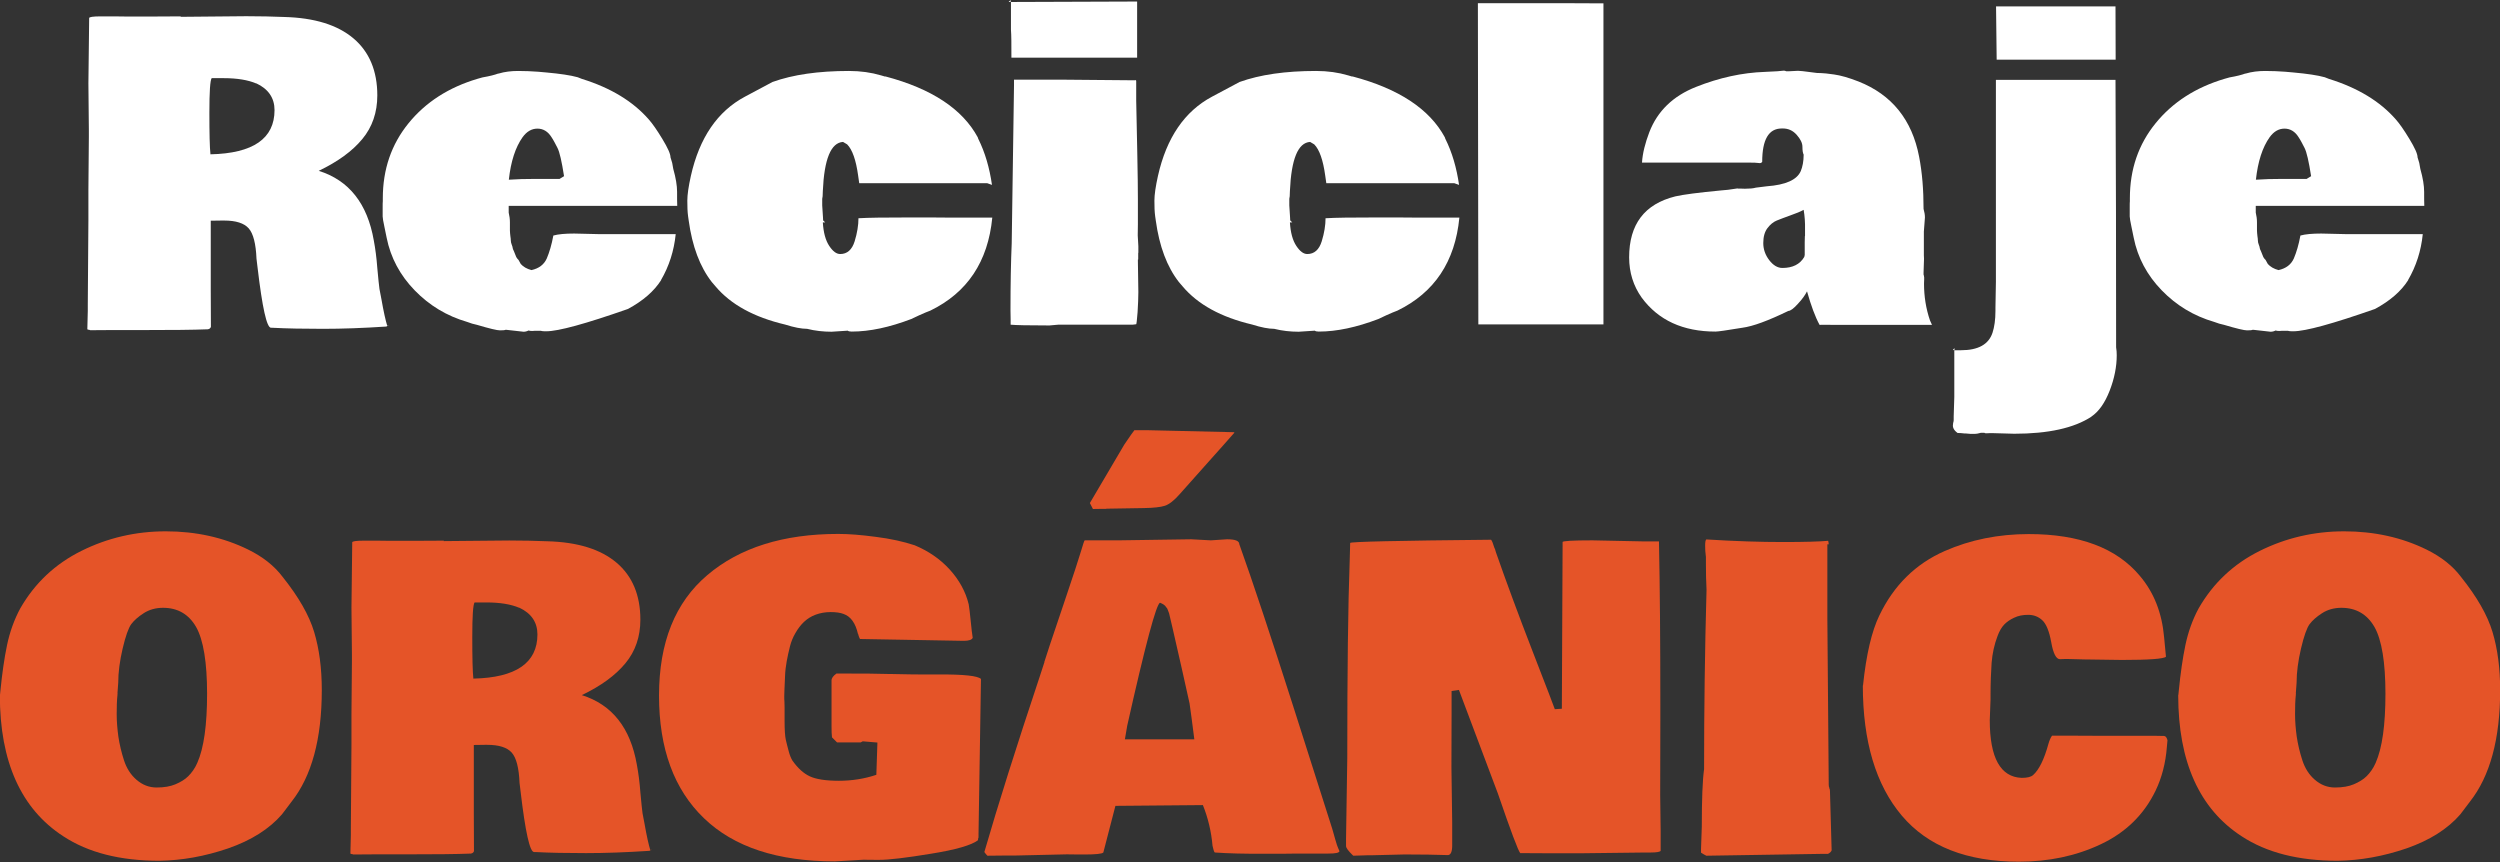 <?xml version="1.0" encoding="UTF-8"?><svg id="Capa_2" xmlns="http://www.w3.org/2000/svg" viewBox="0 0 163.46 56.36"><rect x="0" y="0" width="163.46" height="56.36" fill="#333333" stroke="none"/><defs><style>.cls-1{fill:#fff;}.cls-2{fill:#e55428;}</style></defs><g id="Capa_1-2"><path class="cls-1" d="M11.81,1.1l4.29-.04c.91,0,1.73.02,2.47.05,1.99.05,3.5.52,4.54,1.4,1.04.88,1.56,2.13,1.56,3.73,0,1.11-.33,2.07-.98,2.85-.65.79-1.6,1.48-2.85,2.08,1.98.62,3.18,2.14,3.6,4.55.1.53.18,1.13.23,1.81.06.68.11,1.13.14,1.36l.13.68c.14.8.27,1.38.38,1.74l-.05.04c-1.52.1-2.9.15-4.15.15s-2.36-.02-3.32-.07h-.08c-.28,0-.57-1.31-.88-3.94l-.07-.58c-.04-.98-.21-1.64-.51-1.98s-.84-.51-1.6-.51h-.17s-.71.01-.71.01v4.49s.01,2.45.01,2.45c-.03.09-.09.14-.2.16-.98.04-2.37.05-4.15.05s-2.97,0-3.54.01l-.08-.03h-.03s-.04,0-.08-.03l.03-1.2v-.4s.04-5.55.04-5.55v-1.98s.03-3.46.03-3.46v-.45s-.03-3.04-.03-3.04l.05-4.27c0-.07.25-.11.76-.11h.86s.82.01.82.01h1.7s1.85-.01,1.85-.01ZM16.76,5.46c-.54-.23-1.25-.35-2.14-.35h-.78c-.1.14-.15.89-.15,2.25s.02,2.27.07,2.73c2.79-.06,4.19-1.03,4.19-2.89,0-.79-.4-1.38-1.19-1.75ZM25.34,21.32h0s-.01,0-.01,0h.01ZM25.41,21.28l-.07.04v-.03s.02-.01.07-.01Z"/><path class="cls-1" d="M32.6,4.81c.4-.12.83-.17,1.28-.17s.89.02,1.3.05l.56.05c.88.08,1.56.18,2.03.31h0s.28.11.28.11c1.87.58,3.33,1.46,4.37,2.65h0c.24.27.54.7.89,1.28.35.58.53.97.53,1.2l.11.36.07.39c.17.6.25,1.1.25,1.5s0,.71.01.92h-11.02v.44c.05.21.08.42.08.64s0,.4,0,.53.02.25.03.37c.02.12.03.22.03.29,0,.08.02.17.06.27.04.1.06.17.06.21,0,.04.03.11.08.21.05.11.09.21.12.3.03.09.09.19.18.27h0s.15.27.15.27c.17.19.4.32.7.4.49-.11.82-.36,1-.76.17-.4.32-.9.43-1.5.32-.09.78-.13,1.36-.13l1.71.04h4.93c-.11,1.09-.43,2.09-.96,3h.01c-.46.73-1.19,1.36-2.17,1.89-2.77.97-4.55,1.46-5.34,1.46-.14,0-.26,0-.35-.03h-.43s-.12.01-.12.01c-.07,0-.16,0-.27-.03-.09.05-.2.08-.32.08l-1.16-.13c-.06.03-.19.04-.38.04s-.69-.12-1.5-.36h0s-.32-.08-.32-.08l-.32-.11c-1.34-.39-2.48-1.08-3.44-2.07-.95-.98-1.57-2.13-1.83-3.44-.03-.16-.08-.4-.15-.73-.07-.33-.11-.55-.11-.66v-.64c0-.15,0-.27.01-.35v-.2c0-1.89.56-3.52,1.68-4.9,1.12-1.38,2.63-2.35,4.52-2.91l.32-.09c.47-.08.81-.17,1.02-.25h-.01ZM36.6,11.69l.28-.17c-.15-.96-.29-1.58-.43-1.85s-.26-.51-.39-.7c-.23-.37-.54-.56-.92-.56s-.7.19-.97.56c-.47.66-.77,1.59-.9,2.78.57-.04,1.1-.05,1.58-.05h1.74Z"/><path class="cls-1" d="M55.44,21.62l-1.07.07c-.54,0-1.08-.06-1.6-.19-.36,0-.84-.09-1.44-.28-2.03-.48-3.55-1.31-4.55-2.5l-.24-.28c-.78-1-1.28-2.34-1.51-4.02l-.04-.28c-.04-.29-.05-.63-.05-1.02s.08-.93.23-1.61c.56-2.5,1.74-4.23,3.54-5.19l1.8-.96c1.34-.48,3-.72,5-.72.76,0,1.46.1,2.1.29l.27.08s-.01,0-.01-.01h.03c3.02.8,5.03,2.13,6.03,3.98l.03.09c.45.9.74,1.91.9,3.02l-.31-.11h-8.37l-.07-.49c-.14-1.02-.38-1.71-.72-2.05l-.27-.16c-.79.05-1.23,1.12-1.32,3.21,0,.29-.02.45-.04.51v.43s.05.78.05.78c0,.06,0,.13.01.2l.13.13h-.15c.04.67.18,1.18.42,1.54.24.36.47.53.72.53.45,0,.77-.28.94-.83s.25-1.06.25-1.51c.69-.04,1.72-.05,3.1-.05h1.79s1.28.01,1.28.01h2.58c-.28,2.88-1.63,4.9-4.05,6.08-.18.06-.42.17-.74.31l-.51.24c-1.42.54-2.71.82-3.89.82-.12,0-.21-.02-.25-.05Z"/><path class="cls-1" d="M65.95.13l.13-.13v.13h-.13ZM74.4,16.97v.12s.03,2.01.03,2.01c0,.37-.02.8-.05,1.31-.04.51-.07.77-.09.79l-.24.03h-4.87l-.56.05c-1.39,0-2.24-.02-2.54-.05v-.35s-.01-.6-.01-.6c0-1.76.03-3.21.08-4.37l.15-10.3v-.4h1.04s.23,0,.23,0h.72s.17,0,.17,0h1.16s4.56.04,4.56.04c.04,0,.06-.01.08-.01.02,0,.03.03.03.08v1.27c.02.85.04,1.98.07,3.4.03,1.42.04,2.43.04,3.02v1.67s-.01.71-.01.71l.04.71v.41s0,.03-.01.05v.41ZM74.35.11v3.66s-8.22,0-8.22,0c0-.86,0-1.47-.03-1.83V.13s8.25-.03,8.25-.03Z"/><path class="cls-1" d="M85.98,21.62l-1.07.07c-.54,0-1.08-.06-1.6-.19-.36,0-.84-.09-1.44-.28-2.03-.48-3.55-1.31-4.55-2.5l-.24-.28c-.78-1-1.28-2.34-1.51-4.02l-.04-.28c-.04-.29-.05-.63-.05-1.02s.08-.93.23-1.61c.56-2.5,1.74-4.23,3.54-5.19l1.8-.96c1.34-.48,3-.72,5-.72.76,0,1.46.1,2.1.29l.27.08s-.01,0-.01-.01h.03c3.02.8,5.03,2.13,6.03,3.98l.03.09c.45.9.74,1.91.9,3.02l-.31-.11h-8.37l-.07-.49c-.14-1.02-.38-1.71-.72-2.05l-.27-.16c-.79.05-1.23,1.12-1.32,3.21,0,.29-.02.45-.04.51v.43s.05.78.05.78c0,.06,0,.13.01.2l.13.13h-.15c.04.67.18,1.18.42,1.54.24.36.47.53.72.53.45,0,.77-.28.94-.83s.25-1.06.25-1.51c.69-.04,1.72-.05,3.1-.05h1.79s1.28.01,1.28.01h2.58c-.28,2.88-1.63,4.9-4.05,6.08-.18.06-.42.17-.74.31l-.51.24c-1.42.54-2.71.82-3.89.82-.12,0-.21-.02-.25-.05Z"/><path class="cls-1" d="M96.63.21h3.4c1.03-.01,2.64,0,4.81.01v20.99h-8.18l-.03-21.01Z"/><path class="cls-1" d="M113.64,12.33h.13s.32.01.32.01c.3,0,.54-.02.71-.07l.72-.09c1.23-.09,1.97-.42,2.22-.99.12-.29.19-.65.19-1.08-.05-.09-.08-.26-.08-.51s-.13-.51-.38-.79-.55-.41-.9-.41h-.07c-.86,0-1.28.73-1.28,2.18-.04.07-.12.1-.22.08-.1-.02-.35-.03-.74-.03h-6.9c.04-.62.21-1.28.48-1.99.53-1.37,1.54-2.36,3.06-2.96,1.51-.6,3.01-.93,4.5-.98l.8-.04.43-.04c.05,0,.11.01.16.04h.17l.6-.03c.12,0,.41.03.84.09l.39.05c.06,0,.16.01.29.01s.42.03.84.09c.43.06.96.21,1.6.46,2.17.86,3.5,2.5,3.96,4.92.2,1.03.29,2.16.29,3.41.06.21.09.39.09.56l-.07.92v1.55s.01.09.01.23l-.03.91v.12s.04.11.04.19v.12s-.01.28-.01.28c0,.85.13,1.65.39,2.41l.13.29h-6.53c-.36-.01-.63,0-.82,0-.29-.53-.56-1.27-.82-2.19-.12.24-.31.51-.6.82-.28.31-.49.46-.62.46-1.32.64-2.32,1.01-3.01,1.1-1.02.17-1.6.25-1.75.25-2.13,0-3.74-.74-4.83-2.22-.54-.76-.82-1.64-.82-2.63,0-2.17,1.01-3.49,3.02-3.99.52-.12,1.52-.25,3-.39l.44-.04.62-.09ZM118.02,15.43v-.43c.01-.45-.02-.87-.09-1.28-.2.11-.48.23-.86.36-.37.13-.67.25-.9.34-.22.09-.43.26-.61.5s-.27.56-.27.97.13.78.39,1.12.55.51.86.51c.67,0,1.15-.24,1.43-.72l.03-.13v-.83s.01-.4.01-.4Z"/><path class="cls-1" d="M127.79,22.89h-.11l.11-.13v.13ZM128.01,28.32c-.26-.18-.36-.38-.31-.6v-.04c.03-.11.04-.17.04-.2v-.25l.04-1.28v-3.05h.44c1.12,0,1.81-.38,2.06-1.15.12-.37.19-.84.19-1.42v-.2l.03-1.7V5.22h7.82c.03,5.74.04,11.55.04,17.44v.05c.03.18.04.35.04.52,0,.74-.15,1.51-.46,2.31-.31.8-.71,1.37-1.2,1.7h.01c-1.14.75-2.83,1.12-5.05,1.12l-1.42-.04h-.16s-.24.01-.24.01c-.05,0-.1,0-.13-.03h-.24c-.13.04-.28.07-.44.07s-.35,0-.56-.03h-.08c-.16-.02-.3-.03-.42-.03ZM130.55,3.9l-.04-3.48h7.81s.01,3.48.01,3.48h-7.78Z"/><path class="cls-1" d="M146.83,4.81c.4-.12.83-.17,1.28-.17s.89.02,1.3.05l.56.05c.88.08,1.56.18,2.03.31h0s.28.11.28.11c1.87.58,3.33,1.46,4.37,2.65h0c.24.27.54.7.89,1.28.35.58.53.97.53,1.2l.11.36.07.39c.17.6.25,1.1.25,1.5s0,.71.01.92h-11.02v.44c.05.21.08.42.08.64s0,.4,0,.53.02.25.03.37c.02.12.03.22.03.29,0,.08.02.17.06.27.04.1.06.17.06.21,0,.04.03.11.08.21.05.11.09.21.12.3.03.09.09.19.18.27h0s.15.27.15.27c.17.19.4.32.7.4.49-.11.82-.36,1-.76.17-.4.32-.9.43-1.5.32-.09.78-.13,1.36-.13l1.71.04h4.93c-.11,1.09-.43,2.09-.96,3h.01c-.46.73-1.19,1.36-2.17,1.89-2.77.97-4.55,1.46-5.34,1.46-.14,0-.26,0-.35-.03h-.43s-.12.01-.12.01c-.07,0-.16,0-.27-.03-.09.05-.2.08-.32.08l-1.16-.13c-.06.03-.19.04-.38.04s-.69-.12-1.5-.36h0s-.32-.08-.32-.08l-.32-.11c-1.34-.39-2.48-1.08-3.44-2.07-.95-.98-1.57-2.13-1.83-3.44-.03-.16-.08-.4-.15-.73-.07-.33-.11-.55-.11-.66v-.64c0-.15,0-.27.01-.35v-.2c0-1.89.56-3.52,1.68-4.9,1.12-1.38,2.63-2.35,4.52-2.91l.32-.09c.47-.08.81-.17,1.02-.25h-.01ZM150.83,11.69l.28-.17c-.15-.96-.29-1.58-.43-1.85s-.26-.51-.39-.7c-.23-.37-.54-.56-.92-.56s-.7.19-.97.56c-.47.66-.77,1.59-.9,2.78.57-.04,1.1-.05,1.58-.05h1.74Z"/><path class="cls-2" d="M0,45.43l.03-.29c.11-1.11.25-2.1.43-2.96.18-.86.47-1.67.87-2.41.95-1.65,2.28-2.9,3.99-3.75,1.71-.85,3.55-1.28,5.52-1.28s3.77.4,5.38,1.19c.96.47,1.72,1.07,2.26,1.79,1.04,1.3,1.73,2.5,2.06,3.6s.5,2.36.5,3.8c0,3.19-.66,5.63-1.98,7.3l-.62.82c-.83.96-2,1.7-3.52,2.23-1.52.52-3.02.79-4.51.81-2.55,0-4.64-.53-6.27-1.6-2.76-1.79-4.15-4.87-4.15-9.23ZM7.69,45.33s0,.03-.01.07v.04c-.04.37-.05.79-.05,1.26s.04.95.11,1.47c.08.52.2,1.03.37,1.55s.44.94.81,1.26c.39.34.83.51,1.32.51s.9-.07,1.23-.21c.33-.14.62-.31.84-.53s.43-.5.59-.87c.43-.97.64-2.48.64-4.52s-.24-3.53-.72-4.37c-.48-.83-1.2-1.25-2.16-1.25-.48,0-.9.12-1.26.35-.36.23-.63.47-.82.72-.18.25-.37.78-.56,1.59-.19.81-.29,1.56-.29,2.25l-.05.68Z"/><path class="cls-2" d="M29.01,35.38l4.29-.04c.91,0,1.73.02,2.47.05,1.99.05,3.5.52,4.54,1.4,1.04.88,1.56,2.13,1.56,3.73,0,1.11-.33,2.07-.98,2.85-.65.79-1.6,1.48-2.85,2.08,1.98.62,3.18,2.14,3.6,4.55.1.53.18,1.13.23,1.81.06.68.11,1.13.14,1.36l.13.68c.14.8.27,1.38.38,1.74l-.05.04c-1.52.1-2.9.15-4.15.15s-2.36-.02-3.32-.07h-.08c-.28,0-.57-1.31-.88-3.94l-.07-.58c-.04-.98-.21-1.64-.51-1.98s-.84-.51-1.6-.51h-.17s-.71.01-.71.01v4.49s.01,2.45.01,2.45c-.03.09-.09.14-.2.16-.98.04-2.37.05-4.15.05s-2.97,0-3.54.01l-.08-.03h-.03s-.04,0-.08-.03l.03-1.2v-.4s.04-5.55.04-5.55v-1.98s.03-3.46.03-3.46v-.45s-.03-3.04-.03-3.04l.05-4.27c0-.07.25-.11.76-.11h.86s.82.01.82.01h1.7s1.85-.01,1.85-.01ZM33.95,39.74c-.54-.23-1.25-.35-2.14-.35h-.78c-.1.14-.15.89-.15,2.25s.02,2.27.07,2.73c2.79-.06,4.19-1.03,4.19-2.89,0-.79-.4-1.38-1.19-1.75ZM42.54,55.6h0s-.01,0-.01,0h.01ZM42.61,55.56l-.07.04v-.03s.02-.01.07-.01Z"/><path class="cls-2" d="M63.97,54.71s0,.03.01.05l-.04.11h.01v.03s0,.03-.01.04c-.42.32-1.44.62-3.07.88-1.63.27-2.75.4-3.36.4s-.95,0-1.02-.01l-.68.04c-.71.04-1.12.07-1.23.07-3.75,0-6.6-.94-8.55-2.82-1.96-1.88-2.94-4.55-2.94-8.02s1.05-6.09,3.16-7.88c2.11-1.79,4.96-2.69,8.56-2.69.66,0,1.47.06,2.44.19.97.12,1.82.31,2.55.55.89.37,1.66.89,2.29,1.58s1.05,1.46,1.25,2.29c.04.23.08.6.13,1.09.05.5.09.86.13,1.09-.05.13-.25.2-.58.2l-6.79-.12s-.08-.14-.13-.36v.04c-.16-.72-.48-1.16-.95-1.32-.21-.08-.49-.12-.84-.12s-.68.06-.98.17-.56.28-.77.48-.39.44-.55.72c-.16.27-.28.56-.36.88s-.15.63-.21.96c-.06.33-.1.66-.11.98-.01.32-.03.63-.04.92-.01.29-.02.54,0,.73,0,.19.01.32.01.38v.92c0,.58.03.98.08,1.21.05.23.12.48.19.75.07.27.16.48.25.62.35.49.72.83,1.13,1.02s1.04.29,1.9.29,1.68-.13,2.45-.39l.07-2.11-.96-.08-.13.07h-1.55s-.33-.33-.33-.33c-.02-.15-.03-.39-.03-.72v-3c0-.15.11-.3.32-.45h.9c.78,0,1.64,0,2.61.03h.13c.87.02,1.54.03,1.99.03h1.11c1.59-.01,2.49.09,2.71.29l-.16,10.15v.19Z"/><path class="cls-2" d="M87.58,55.64c0,.12-.25.17-.74.17h-2.06s-.82.01-.82.01h-1.3c-1.29.01-2.37-.02-3.22-.08-.03,0-.06-.06-.09-.16l-.07-.28c-.08-.92-.29-1.81-.63-2.66l-5.72.05c-.04.15-.15.6-.35,1.35-.2.75-.34,1.32-.44,1.7-.09.09-.51.13-1.27.13h-.33s-.78-.01-.78-.01l-3.48.08h-.78s-.94.01-.94.01c-.06-.06-.13-.14-.2-.24.89-3.08,2.1-6.91,3.62-11.47l.31-.95h-.01l.36-1.11c.12-.36.45-1.35,1-2.97.55-1.62.89-2.67,1.03-3.14.14-.47.22-.72.25-.74h2.22l4.75-.07,1.28.07,1.06-.07c.54,0,.8.11.8.32.89,2.49,2.08,6.07,3.57,10.74,1.49,4.67,2.33,7.3,2.51,7.88l.19.67c.06.24.15.5.27.76ZM72.33,33.27h-.21s-.66.01-.66.01l-.2-.39,2.25-3.82c.38-.56.6-.87.66-.94h.94l5.59.13v.04c-.36.41-.94,1.07-1.75,1.97-.81.91-1.41,1.58-1.79,2.01-.38.44-.72.7-1,.79-.28.09-.74.14-1.37.15l-2.45.04ZM74.34,48.34h.55s3.2,0,3.2,0c-.13-1.06-.24-1.84-.31-2.34l-.51-2.29c-.54-2.36-.81-3.57-.83-3.61-.02-.04-.03-.09-.05-.13s-.02-.07-.03-.08c0-.01-.02-.04-.03-.07-.01-.04-.03-.06-.04-.07-.01-.01-.03-.03-.05-.06-.06-.11-.19-.2-.39-.28-.24.05-.96,2.74-2.15,8.05l-.15.88h.79Z"/><path class="cls-2" d="M108.56,46.13v.9s-.01,4.95-.01,4.95l.03,2.35v1.3c-.04.07-.26.11-.64.11h-.35l-4.2.05c-1.78,0-3.11,0-3.99-.01-.13-.14-.62-1.44-1.46-3.89l-2.55-6.78-.48.07v1.36s-.01,3.62-.01,3.62l.05,3.62v1.5c0,.4-.09.61-.27.63-.88-.03-1.72-.04-2.53-.04h-.41l-2.02.05h-.27l-.96.03-.04-.03c-.29-.28-.44-.48-.44-.6v-.51s.08-5.22.08-5.22c0-5.72.05-10.05.16-12.98l.03-1.11c0-.08,3.07-.15,9.21-.21.05.04.13.23.24.59v-.04l.08.27c.66,1.89,1.46,4.06,2.41,6.51.95,2.45,1.43,3.7,1.44,3.75l.46-.03.05-10.9c0-.07.65-.11,1.95-.11l3.36.07h.99c.06,2.95.09,6.53.09,10.74Z"/><path class="cls-2" d="M111.27,54.06c0-1.81.05-3.07.15-3.77,0-3.88.05-7.79.16-11.73-.03-.56-.04-1.13-.04-1.7v-.44c-.04-.28-.05-.52-.05-.74s.02-.35.07-.41c1.91.12,3.58.17,5.01.17s2.42-.03,2.96-.08c.02.03.03.1.04.23h-.09v4.84l.09,10.88c0,.08.01.15.04.2v.03c.03.05.04.11.04.17l.11,3.89c-.04.1-.12.17-.24.23h-.46l-7.49.12c-.09-.04-.21-.11-.35-.2v-.23s.05-1.47.05-1.47Z"/><path class="cls-2" d="M121.81,44.83c.21-2.03.57-3.56,1.07-4.59.95-1.98,2.38-3.38,4.27-4.21,1.68-.74,3.52-1.11,5.5-1.11,3.32,0,5.74.91,7.26,2.73.92,1.08,1.45,2.42,1.59,4.03l.12,1.26c-.15.14-1.11.21-2.88.21l-2.13-.03h-.17l-1.16-.03h-.32s-.27.01-.27.01c-.25,0-.44-.37-.57-1.1-.13-.73-.33-1.21-.59-1.45s-.57-.35-.92-.35-.65.06-.92.19c-.26.12-.48.27-.65.45s-.31.42-.43.74c-.21.55-.34,1.14-.39,1.76-.04.62-.07,1.31-.07,2.08v.32l-.05,1.35c0,2.46.7,3.72,2.09,3.77.36,0,.61-.06.75-.19.38-.34.72-1.02,1-2.05.06-.21.14-.39.23-.52h1.12s2.17.01,2.17.01h.66s1.27,0,1.27,0h1.56s.54.01.54.01c.11,0,.18.1.23.28l-.04.44c-.08,1.05-.33,2.01-.74,2.86-.76,1.57-1.95,2.73-3.58,3.5s-3.41,1.14-5.36,1.14c-3.4,0-5.95-1-7.65-3.01-1.7-2.01-2.55-4.85-2.55-8.52Z"/><path class="cls-2" d="M142.43,45.43l.03-.29c.11-1.11.25-2.1.43-2.96.18-.86.47-1.67.87-2.41.95-1.65,2.28-2.9,3.99-3.75,1.71-.85,3.55-1.28,5.52-1.28s3.77.4,5.38,1.19c.96.47,1.72,1.07,2.26,1.79,1.04,1.3,1.73,2.5,2.06,3.6s.5,2.36.5,3.8c0,3.19-.66,5.63-1.98,7.3l-.62.82c-.83.96-2,1.7-3.52,2.23-1.52.52-3.02.79-4.51.81-2.55,0-4.64-.53-6.27-1.6-2.76-1.79-4.15-4.87-4.15-9.23ZM150.12,45.33s0,.03-.01.07v.04c-.04.37-.05.79-.05,1.26s.04.95.11,1.47c.08.52.2,1.03.37,1.55s.44.94.81,1.26c.39.34.83.51,1.32.51s.9-.07,1.23-.21c.33-.14.62-.31.84-.53s.43-.5.59-.87c.43-.97.64-2.48.64-4.52s-.24-3.53-.72-4.37c-.48-.83-1.2-1.25-2.16-1.25-.48,0-.9.12-1.26.35-.36.23-.63.47-.82.72-.18.25-.37.78-.56,1.59-.19.81-.29,1.56-.29,2.25l-.05.68Z"/></g></svg>